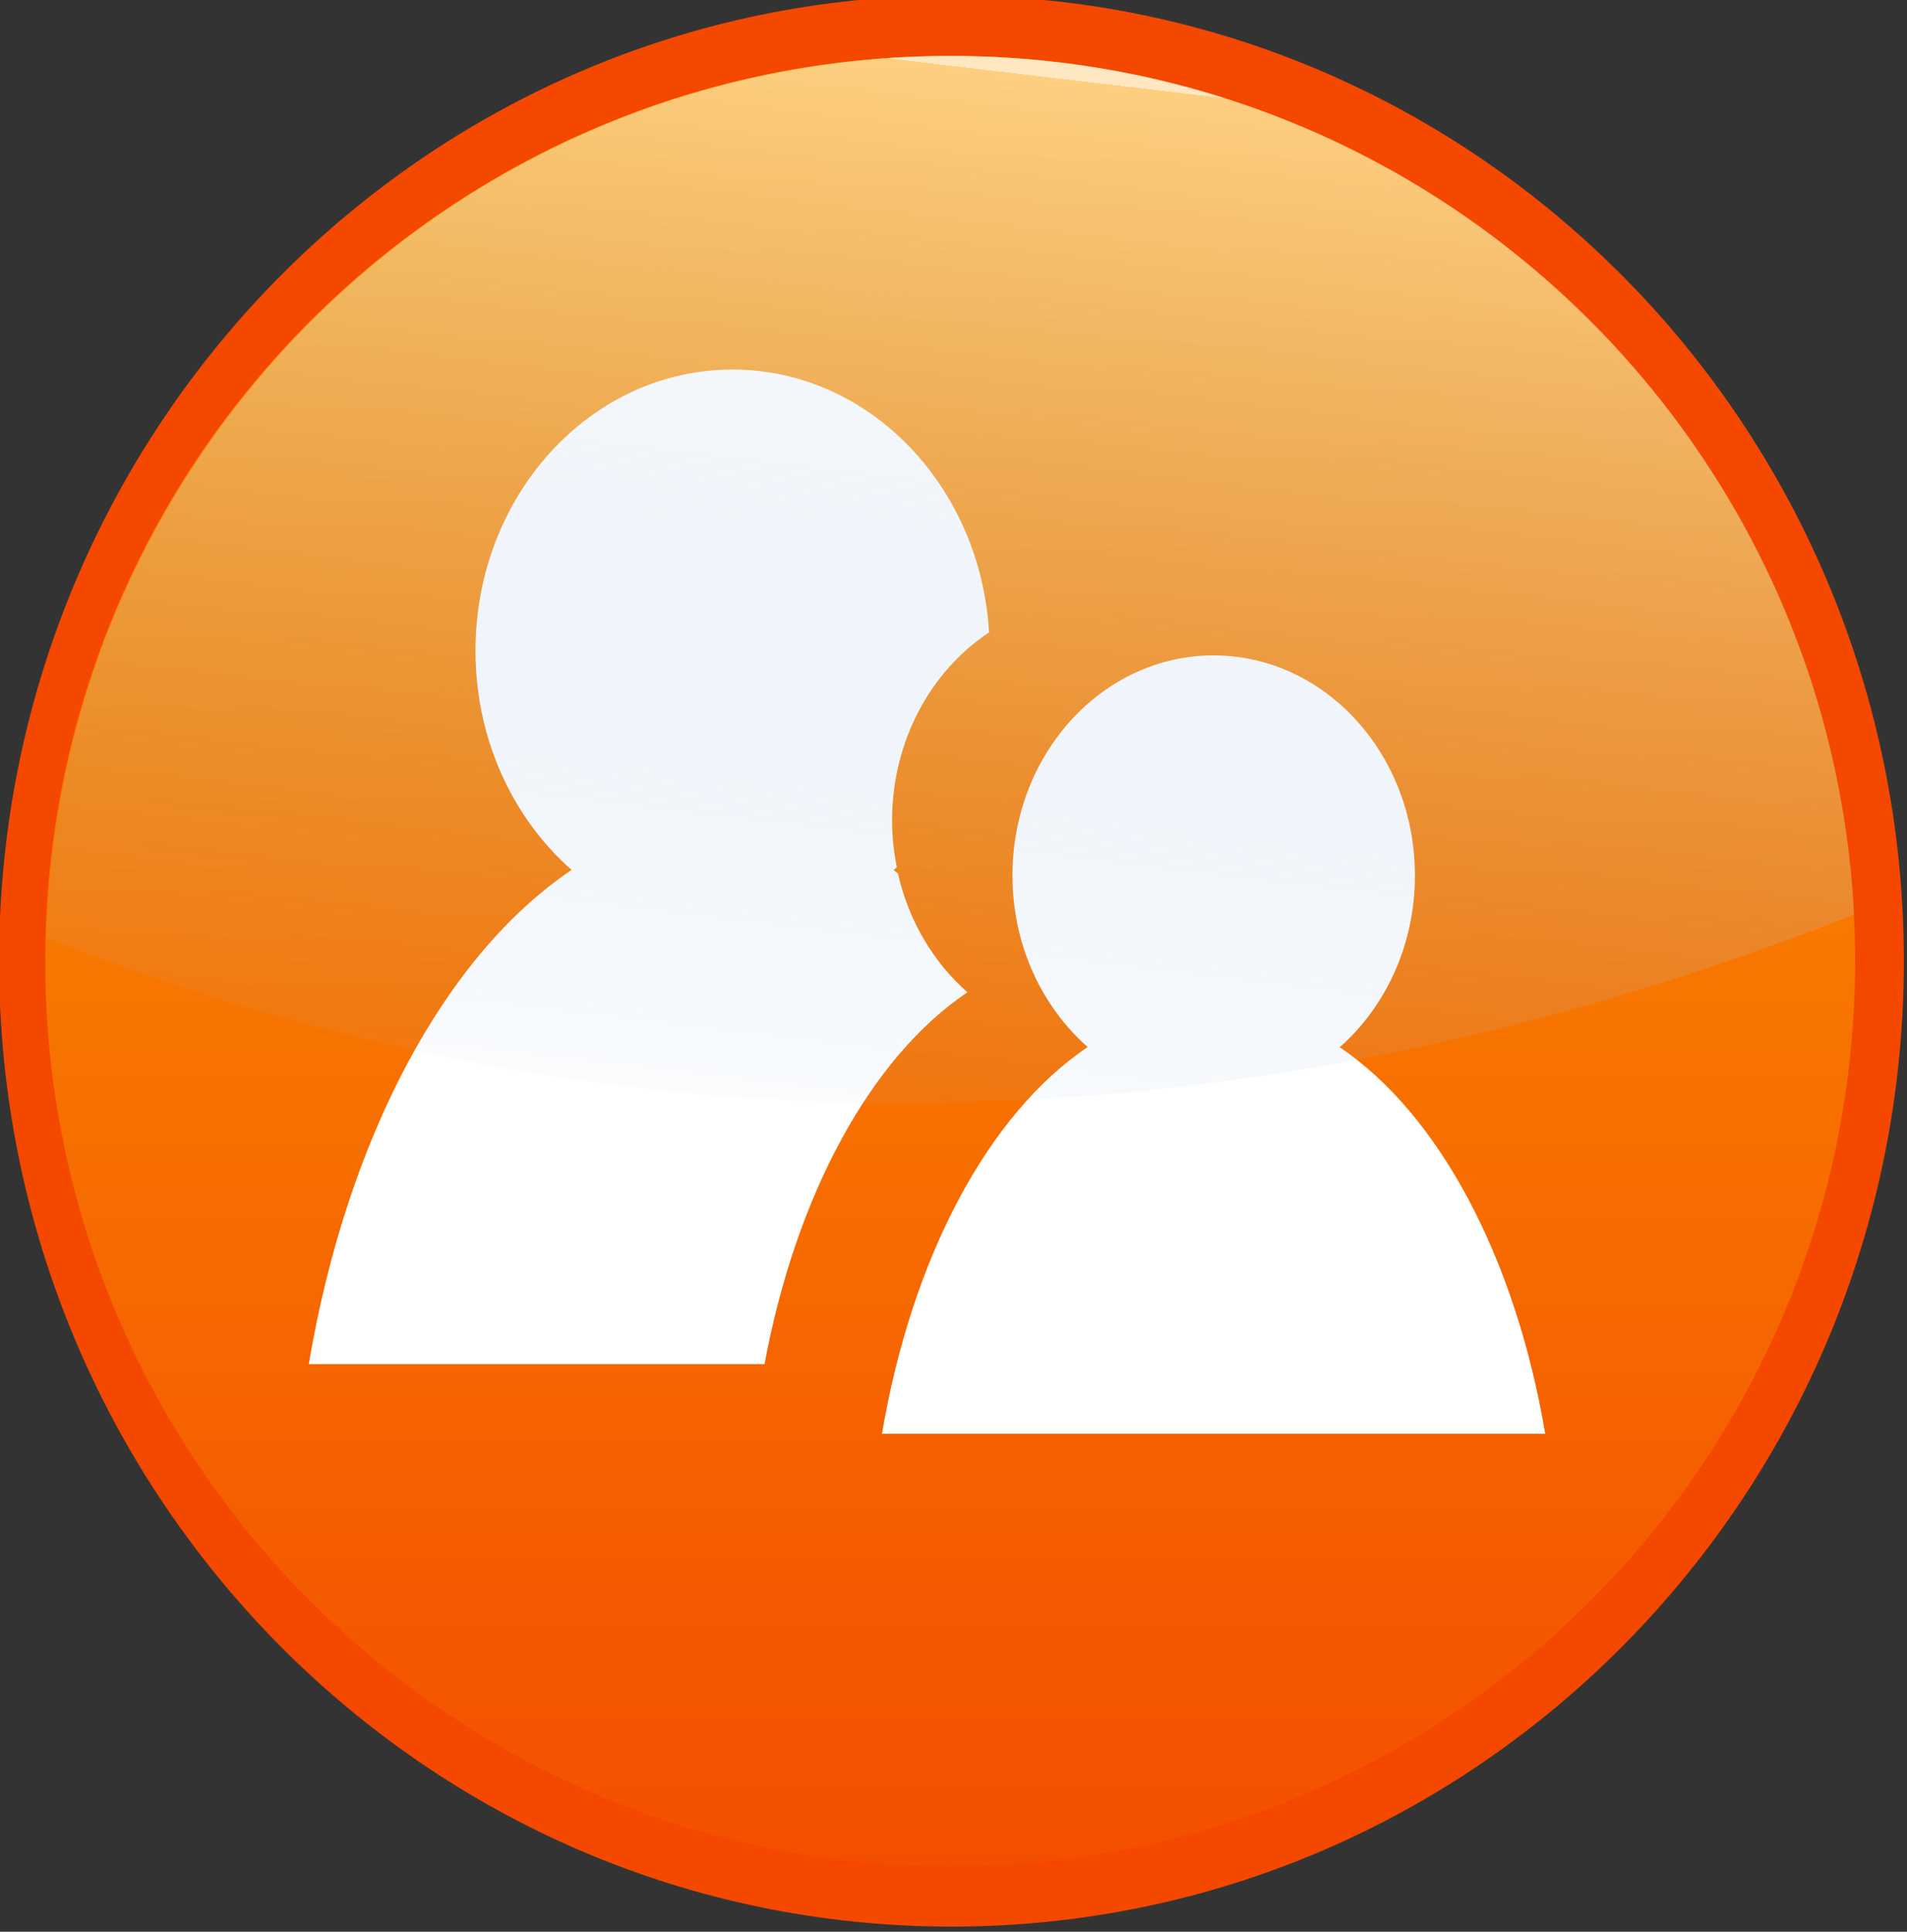 <?xml version="1.0" encoding="UTF-8"?>
<svg version="1.1" viewBox="0 0 45.717 46.296" xmlns="http://www.w3.org/2000/svg">
<rect x="0" y="0" width="45.717" height="46.296" fill="#333333" stroke="none"/>
<defs>
<linearGradient id="a" x1="-150.66" x2="-150.66" y1="-35.774" y2="145.91" gradientUnits="userSpaceOnUse">
<stop stop-color="#fb9e00" offset="0"/>
<stop stop-color="#f44f00" offset="1"/>
</linearGradient>
<linearGradient id="b" x1="-138.55" x2="-150.71" y1="-33.352" y2="69.331" gradientTransform="matrix(.915 0 0 .915 506.51 601.58)" gradientUnits="userSpaceOnUse">
<stop stop-color="#fff" offset="0"/>
<stop stop-color="#fff" stop-opacity=".667" offset="0"/>
<stop stop-color="#9dbbe1" stop-opacity=".089" offset="1"/>
</linearGradient>
</defs>
<g transform="translate(-177.49 -282.45)">
<g transform="matrix(.261 0 0 .261 104.05 135.32)">
<path transform="matrix(.963 0 0 .976 513.86 598.22)" d="m-59.822 55.066c0 50.17-40.671 90.841-90.841 90.841s-90.841-40.671-90.841-90.841 40.671-90.841 90.841-90.841 90.841 40.671 90.841 90.841z" fill="#f44800"/>
<path transform="matrix(.915 0 0 .915 506.51 601.58)" d="m-59.822 55.066c0 50.17-40.671 90.841-90.841 90.841s-90.841-40.671-90.841-90.841 40.671-90.841 90.841-90.841 90.841 40.671 90.841 90.841z" fill="url(#a)"/>
<g fill="#fff" stroke-width="1.9">
<path d="m348.66 597.65c-13.044 0-23.607 11.561-23.607 25.824 0 8.139 3.45 15.389 8.83 20.123-11.624 7.818-20.626 24.588-24.144 45.376h41.865c2.911-15.63 9.797-28.198 18.635-34.143-3.108-2.734-5.401-6.548-6.384-10.917-0.136-0.094-0.261-0.204-0.398-0.296 0.101-0.089 0.198-0.184 0.298-0.275-0.271-1.376-0.438-2.8-0.438-4.265 0-7.336 3.564-13.752 8.91-17.293-0.797-13.475-11.043-24.135-23.568-24.135z"/>
<path d="m392.85 623.9c-10.209 0-18.476 9.048-18.476 20.21 0 6.369 2.7 12.044 6.911 15.749-9.097 6.119-16.142 19.244-18.896 35.513h60.922c-2.752-16.258-9.792-29.372-18.88-35.496 4.215-3.704 6.911-9.392 6.911-15.765 0-11.162-8.283-20.21-18.491-20.21z"/>
</g>
<path d="m368.72 568.85c-45.16 0-81.909 36.056-83.062 80.938 37.387 15.04 95.243 25.784 166.03-2.094-2.21-43.915-38.505-78.844-82.969-78.844z" fill="url(#b)" opacity=".757"/>
</g>
</g>
</svg>
